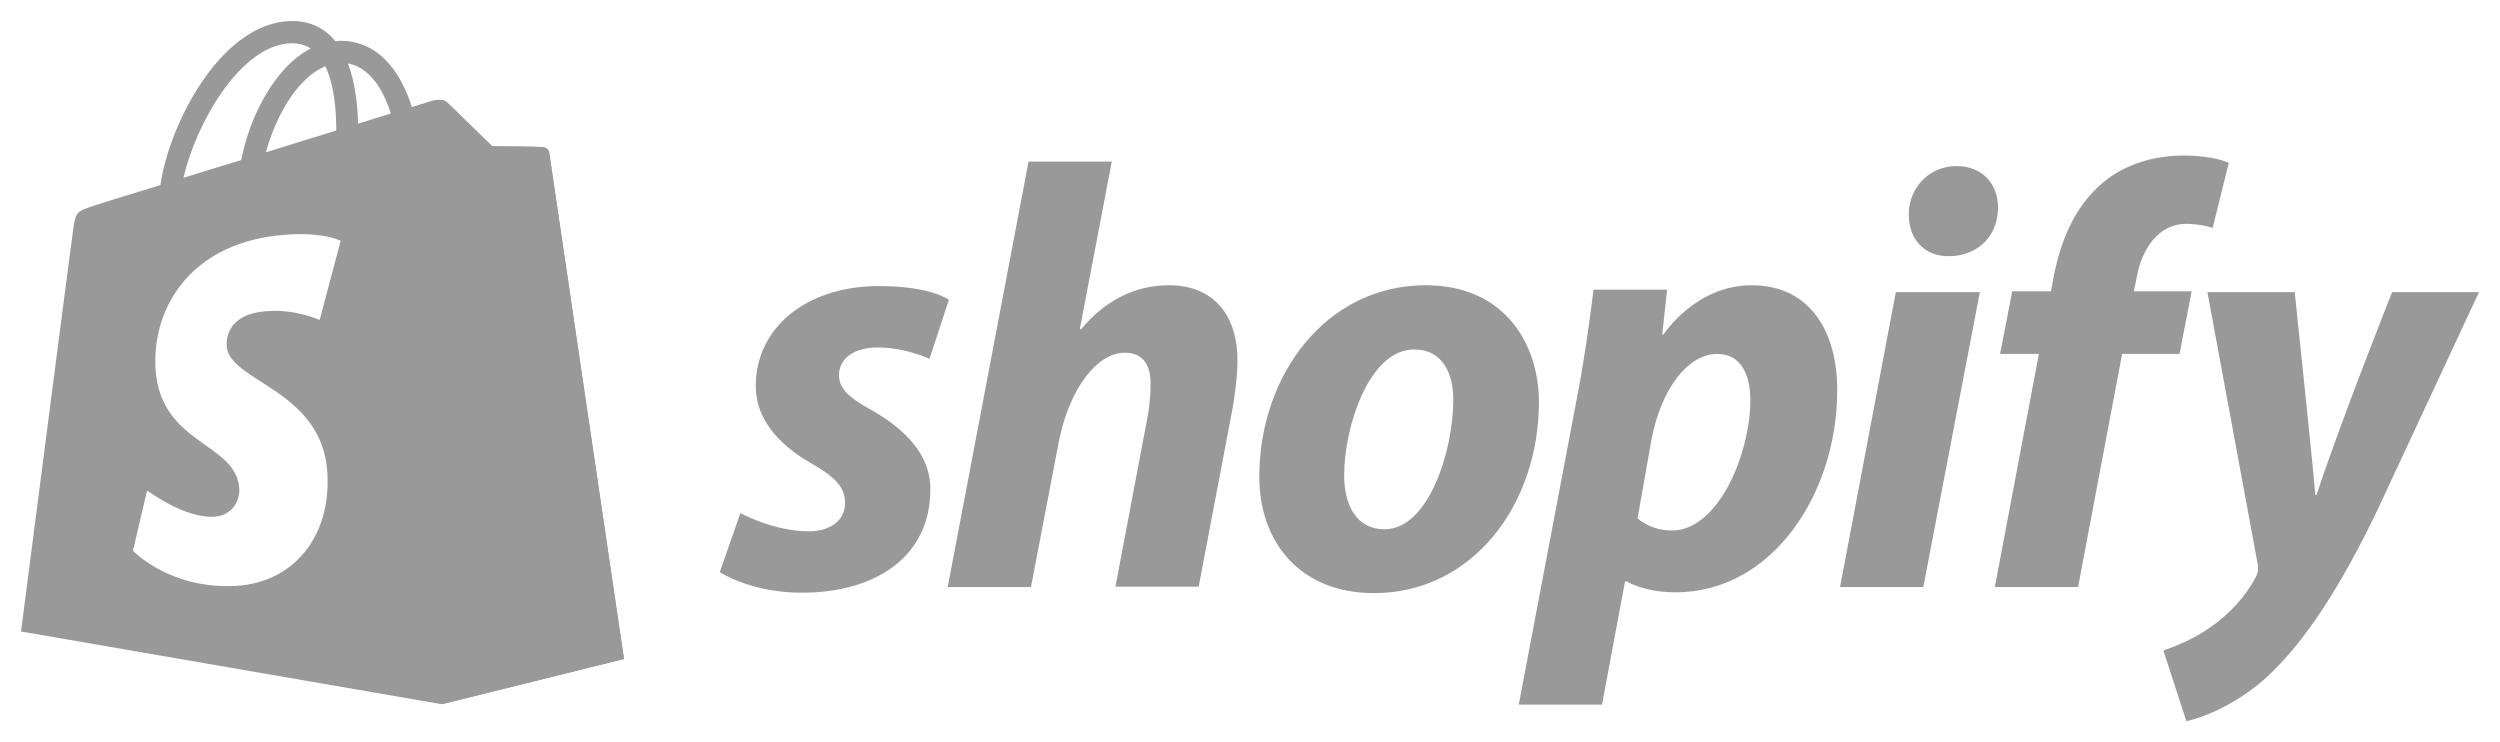 <?xml version="1.0" encoding="UTF-8"?>
<!DOCTYPE svg PUBLIC "-//W3C//DTD SVG 1.1//EN" "http://www.w3.org/Graphics/SVG/1.1/DTD/svg11.dtd">
<svg version="1.1" xmlns="http://www.w3.org/2000/svg" xmlns:xlink="http://www.w3.org/1999/xlink" x="0" y="0" width="1024" height="304" viewBox="0, 0, 1024, 304">
  <g id="Layer_1">
    <path d="M119.019,8.612 C125.971,8.447 131.765,10.763 136.4,15.728 C136.731,16.224 137.062,16.555 137.393,16.886 C138.055,16.721 138.883,16.721 139.545,16.721 C150.139,16.721 158.747,22.678 164.706,34.097 C166.527,37.572 167.852,41.047 168.679,43.86 C173.976,42.205 177.122,41.212 177.122,41.212 C178.446,40.881 181.591,40.385 183.246,42.04 C184.902,43.695 201.621,59.912 201.621,59.912 C201.621,59.912 221.485,60.078 222.478,60.243 C223.472,60.409 224.796,61.071 224.961,62.56 C225.127,63.884 255.585,269.912 255.585,269.912 L180.929,288.446 L8.606,258.659 C8.606,258.659 29.133,99.628 29.96,94.167 C30.954,86.721 31.285,86.555 39.065,84.073 C39.231,83.907 50.156,80.598 65.716,75.799 C67.372,63.884 73.165,48.494 80.945,36.248 C92.036,18.707 105.445,8.943 119.019,8.612 z M124.792,95.891 C119,95.976 121.529,95.849 117.198,96.153 C79.29,98.635 62.074,125.113 63.73,151.259 C65.716,182.205 96.837,181.212 97.996,200.077 C98.327,204.711 95.513,211.165 87.567,211.661 C75.483,212.323 60.254,200.905 60.253,200.905 L54.46,225.562 C54.46,225.562 69.524,241.614 97.002,239.959 C119.846,238.47 135.738,220.266 134.082,193.458 C131.93,159.534 93.857,156.389 92.864,141.827 C92.698,139.014 92.864,128.423 109.749,127.43 C121.336,126.602 130.937,131.07 130.937,131.07 L139.545,98.635 C134.937,96.532 129.768,96.189 124.792,95.891 z M119.184,17.714 C98.327,18.376 80.118,50.976 75.152,72.82 C82.601,70.503 90.547,68.021 98.823,65.539 C101.472,51.638 108.093,37.406 116.701,28.139 C120.012,24.499 123.654,21.685 127.295,19.865 C124.978,18.376 122.329,17.714 119.184,17.714 z M133.255,27.146 C129.282,28.801 125.971,31.614 123.488,34.262 C117.032,41.212 111.735,51.803 108.921,62.394 C118.853,59.25 128.62,56.271 137.724,53.458 C137.724,46.011 137.062,34.924 133.255,27.146 z M142.525,25.988 C145.67,34.262 146.498,43.86 146.663,50.645 C151.629,49.156 156.099,47.666 160.071,46.508 C157.919,39.558 152.953,27.974 142.525,25.988 z" fill="#999999"/>
    <path d="M222.478,60.243 C221.485,60.078 201.621,59.912 201.621,59.912 C201.621,59.912 184.902,43.695 183.246,42.04 C182.584,41.378 181.757,41.047 180.929,41.047 L180.929,288.446 L255.585,269.912 C255.585,269.912 225.127,64.049 224.961,62.56 C224.63,61.071 223.472,60.409 222.478,60.243 z" fill="#999999" id="path71"/>
    <path d="M356.728,167.808 C348.12,163.174 343.65,159.203 343.65,153.742 C343.65,146.791 349.775,142.323 359.542,142.323 C370.798,142.323 380.73,146.957 380.73,146.957 L388.676,122.796 C388.676,122.796 381.392,117.17 360.038,117.17 C330.242,117.17 309.55,134.215 309.55,158.21 C309.55,171.78 319.151,182.205 332.063,189.652 C342.492,195.609 346.133,199.746 346.133,206.035 C346.133,212.489 341.002,217.619 331.235,217.619 C316.834,217.619 303.26,210.172 303.26,210.172 L294.817,234.333 C294.817,234.333 307.398,242.772 328.421,242.772 C359.045,242.772 381.061,227.713 381.061,200.574 C381.227,185.846 370.136,175.42 356.728,167.808 z M478.893,116.839 C463.829,116.839 451.911,123.955 442.806,134.877 L442.31,134.711 L455.387,66.201 L421.287,66.201 L388.179,240.455 L422.28,240.455 L433.702,180.881 C438.171,158.375 449.759,144.475 460.684,144.475 C468.299,144.475 471.278,149.605 471.278,157.051 C471.278,161.685 470.782,167.477 469.788,172.11 L456.877,240.29 L490.977,240.29 L504.385,169.794 C505.875,162.347 506.868,153.411 506.868,147.619 C506.868,128.588 496.605,116.839 478.893,116.839 z M584.008,116.839 C542.955,116.839 515.807,153.907 515.807,195.278 C515.807,221.756 532.195,242.938 562.819,242.938 C603.045,242.938 630.358,206.862 630.358,164.498 C630.192,140.172 615.791,116.839 584.008,116.839 z M567.123,216.791 C555.536,216.791 550.57,206.862 550.57,194.616 C550.57,175.089 560.667,143.151 579.207,143.151 C591.292,143.151 595.264,153.576 595.264,163.671 C595.264,184.687 585.167,216.791 567.123,216.791 z M717.43,116.839 C694.42,116.839 681.343,137.028 681.343,137.028 L680.846,137.028 L682.833,118.659 L652.705,118.659 C651.215,131.07 648.567,149.77 645.753,163.836 L622.081,288.611 L656.181,288.611 L665.617,238.139 L666.279,238.139 C666.279,238.139 673.232,242.607 686.309,242.607 C726.369,242.607 752.523,201.567 752.523,160.03 C752.689,137.359 742.425,116.839 717.43,116.839 z M684.819,217.288 C675.88,217.288 670.749,212.323 670.749,212.323 L676.377,180.385 C680.35,159.203 691.44,144.971 703.359,144.971 C713.788,144.971 716.933,154.569 716.933,163.836 C716.933,185.846 703.856,217.288 684.819,217.288 z M801.356,68.021 C790.431,68.021 781.823,76.626 781.823,87.879 C781.823,97.974 788.279,104.924 797.88,104.924 L798.376,104.924 C808.971,104.924 818.241,97.808 818.406,85.066 C818.406,75.137 811.785,68.021 801.356,68.021 z M753.682,240.455 L787.782,240.455 L810.957,119.652 L776.526,119.652 z M897.698,119.321 L874.026,119.321 L875.185,113.695 C877.171,102.111 884.124,91.685 895.38,91.685 C901.505,91.685 906.306,93.34 906.306,93.34 L912.927,66.697 C912.927,66.697 906.968,63.718 894.387,63.718 C882.303,63.718 870.219,67.193 860.949,75.137 C849.361,85.066 843.899,99.297 841.085,113.695 L840.091,119.321 L824.2,119.321 L819.234,144.971 L835.125,144.971 L817.082,240.455 L851.182,240.455 L869.226,144.971 L892.732,144.971 z M979.803,119.652 C979.803,119.652 958.449,173.434 948.848,202.725 L948.352,202.725 C947.69,193.292 939.909,119.652 939.909,119.652 L904.154,119.652 L924.68,230.692 C925.177,233.174 924.846,234.664 924.018,236.318 C920.045,243.931 913.424,251.377 905.478,256.838 C899.022,261.472 891.904,264.451 886.11,266.437 L895.546,295.396 C902.498,293.907 916.734,288.28 928.984,276.862 C944.544,262.299 958.946,239.794 973.679,209.179 L1015.394,119.652 z" fill="#999999" id="path75"/>
  </g>
</svg>

